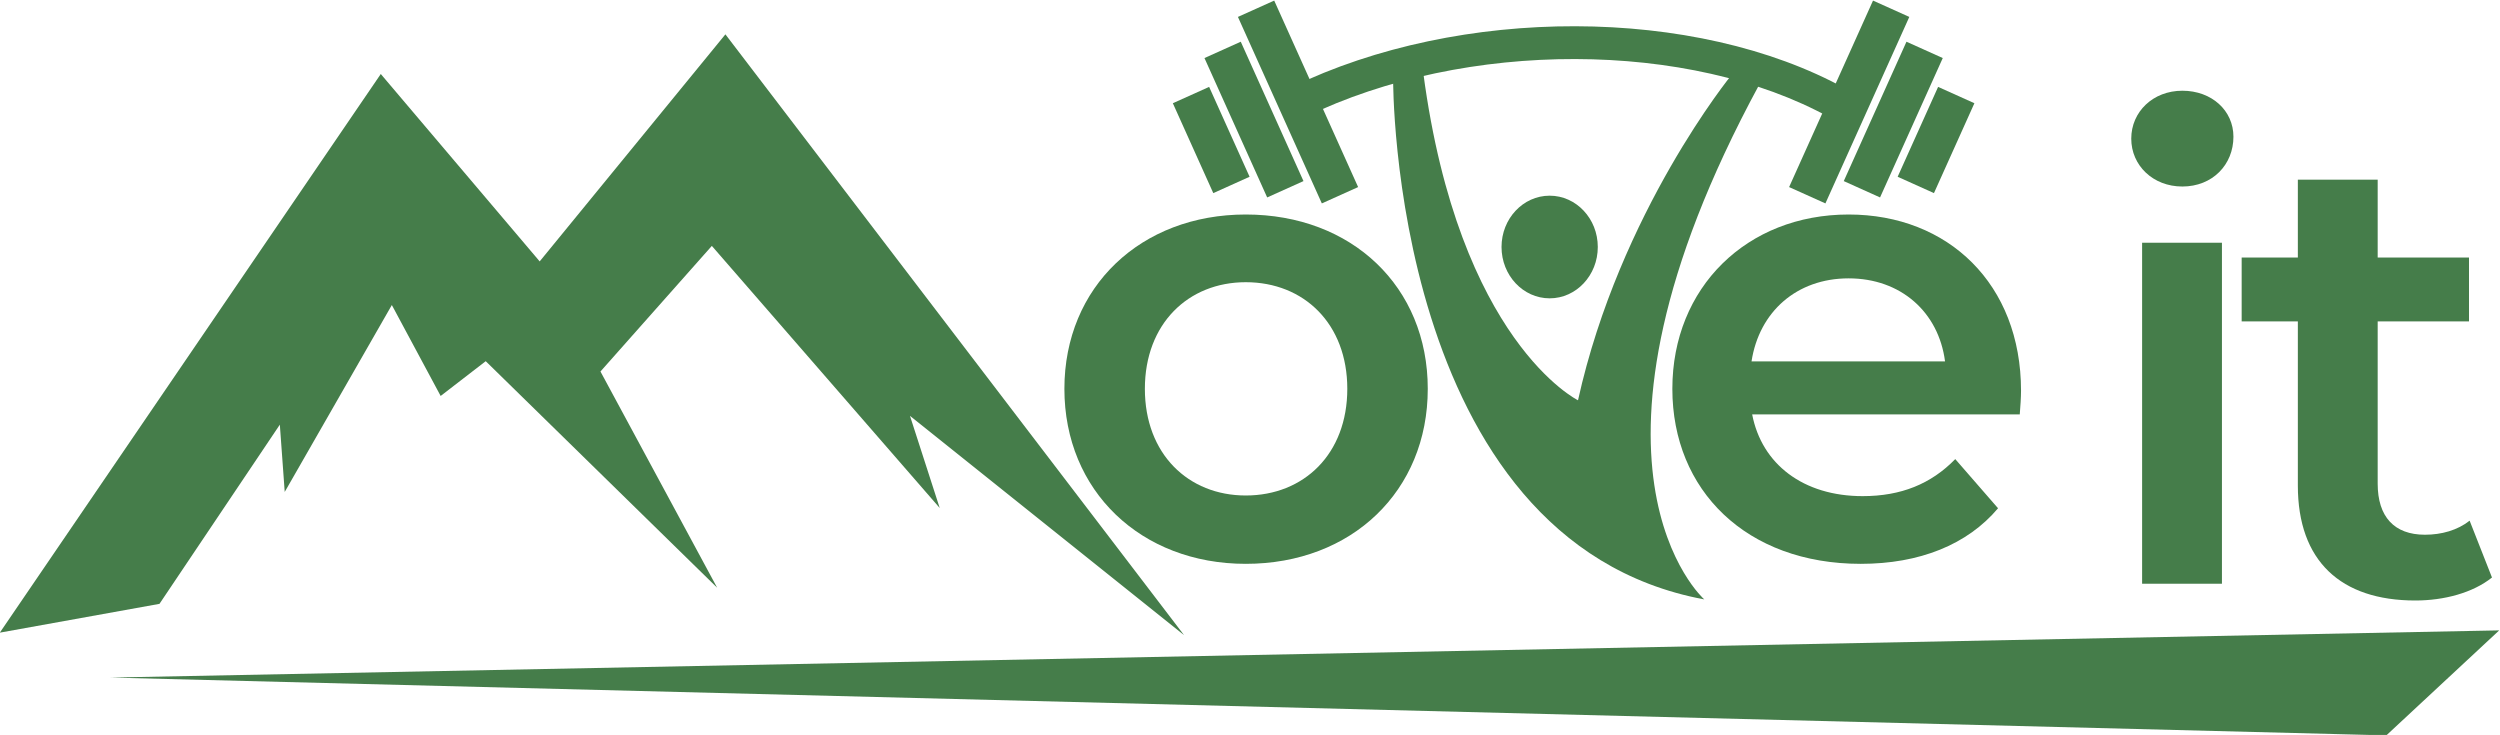 <?xml version="1.0" encoding="UTF-8" standalone="no"?>
<!-- Created with Inkscape (http://www.inkscape.org/) -->

<svg
   version="1.1"
   id="svg4485"
   xml:space="preserve"
   width="204.799"
   height="60.208"
   viewBox="0 0 204.799 60.208"
   sodipodi:docname="move_it_green.svg"
   inkscape:version="1.2.2 (732a01da63, 2022-12-09)"
   xmlns:inkscape="http://www.inkscape.org/namespaces/inkscape"
   xmlns:sodipodi="http://sodipodi.sourceforge.net/DTD/sodipodi-0.dtd"
   xmlns="http://www.w3.org/2000/svg"
   xmlns:svg="http://www.w3.org/2000/svg"
   xmlns:rdf="http://www.w3.org/1999/02/22-rdf-syntax-ns#"
   xmlns:cc="http://creativecommons.org/ns#"
   xmlns:dc="http://purl.org/dc/elements/1.1/"><defs
     id="defs4489" /><sodipodi:namedview
     pagecolor="#ffffff"
     bordercolor="#666666"
     borderopacity="1"
     objecttolerance="10"
     gridtolerance="10"
     guidetolerance="10"
     inkscape:pageopacity="0"
     inkscape:pageshadow="2"
     inkscape:window-width="1920"
     inkscape:window-height="1017"
     id="namedview4487"
     showgrid="false"
     inkscape:zoom="2.65625"
     inkscape:cx="59.294118"
     inkscape:cy="30.117647"
     inkscape:window-x="-8"
     inkscape:window-y="-8"
     inkscape:window-maximized="1"
     inkscape:current-layer="g4493"
     inkscape:showpageshadow="2"
     inkscape:pagecheckerboard="0"
     inkscape:deskcolor="#d1d1d1" /><g
     id="g4493"
     inkscape:groupmode="layer"
     inkscape:label="ink_ext_XXXXXX"
     transform="matrix(1.333,0,0,-1.333,-57.601,190.104)"><g
       id="g4522"
       style="fill:#457d4a;fill-opacity:1"><g
         transform="scale(0.1)"
         id="g4495"
         style="fill:#457d4a;fill-opacity:1"><path
           inkscape:connector-curvature="0"
           id="path4497"
           style="fill:#457d4a;fill-opacity:1;fill-rule:evenodd;stroke:none"
           d="m 1192.88,1415.74 22.3,10.04 51.57,-114.61 -22.3,-10.04 -51.57,114.61" /><path
           inkscape:connector-curvature="0"
           id="path4499"
           style="fill:#457d4a;fill-opacity:1;fill-rule:evenodd;stroke:none"
           d="m 1172.32,1390.46 22.31,10.04 38.54,-85.65 -22.31,-10.05 -38.54,85.66" /><path
           inkscape:connector-curvature="0"
           id="path4501"
           style="fill:#457d4a;fill-opacity:1;fill-rule:evenodd;stroke:none"
           d="m 1152.89,1362.7 22.3,10.04 24.86,-55.23 -22.31,-10.05 -24.85,55.24" /><path
           inkscape:connector-curvature="0"
           id="path4503"
           style="fill:#457d4a;fill-opacity:1;fill-rule:evenodd;stroke:none"
           d="m 432.004,1037.34 234.117,343.32 97.656,-115.17 114.137,139.54 281.836,-369.18 -168.414,134.72 18.284,-56.62 -140.046,161.07 -68.449,-77.19 71.723,-132.88 -142.231,139.22 -27.703,-21.37 -29.996,55.88 -65.832,-114.86 -3,41.35 -73.969,-110.13 -98.113,-17.7" /><path
           inkscape:connector-curvature="0"
           id="path4505"
           style="fill:#457d4a;fill-opacity:1;fill-rule:evenodd;stroke:none"
           d="m 499.977,1009.74 1468.023,29 -69.35,-64.517 z" /><path
           inkscape:connector-curvature="0"
           id="path4507"
           style="fill:#457d4a;fill-opacity:1;fill-rule:nonzero;stroke:none"
           d="m 1197.7,1079.63 c 65.15,0 111.85,44.75 111.85,107.55 0,62.78 -46.7,107.13 -111.85,107.13 -64.36,0 -111.46,-44.35 -111.46,-107.13 0,-62.8 47.1,-107.55 111.46,-107.55 z m 0,42 c -35.32,0 -62,25.51 -62,65.55 0,40.02 26.68,65.53 62,65.53 35.72,0 62.4,-25.51 62.4,-65.53 0,-40.04 -26.68,-65.55 -62.4,-65.55" /><path
           inkscape:connector-curvature="0"
           id="path4509"
           style="fill:#457d4a;fill-opacity:1;fill-rule:nonzero;stroke:none"
           d="m 1674.14,1186 c 0,65.53 -44.74,108.31 -105.96,108.31 -62.41,0 -108.32,-44.74 -108.32,-107.13 0,-62.41 45.52,-107.55 115.78,-107.55 36.1,0 65.53,11.78 84.37,34.16 l -26.29,30.21 c -14.91,-15.3 -33.36,-22.76 -56.9,-22.76 -36.5,0 -62.02,19.62 -67.91,50.23 h 164.45 c 0.39,4.71 0.78,10.6 0.78,14.53 z m -105.96,69.07 c 32.18,0 55.33,-20.81 59.26,-51.02 h -118.92 c 4.71,30.61 27.87,51.02 59.66,51.02" /><path
           inkscape:connector-curvature="0"
           id="path4511"
           style="fill:#457d4a;fill-opacity:1;fill-rule:nonzero;stroke:none"
           d="m 1773.28,1311.51 c 18.45,0 31.39,13.35 31.39,30.61 0,16.09 -13.34,28.26 -31.39,28.26 -18.05,0 -31.4,-12.95 -31.4,-29.44 0,-16.48 13.35,-29.43 31.4,-29.43 z m -24.73,-244.11 h 49.06 v 209.57 h -49.06 V 1067.4" /><path
           inkscape:connector-curvature="0"
           id="path4513"
           style="fill:#457d4a;fill-opacity:1;fill-rule:nonzero;stroke:none"
           d="m 1949.83,1106.16 c -7.45,-5.89 -17.26,-8.64 -27.47,-8.64 -18.84,0 -29.04,11 -29.04,31.39 v 99.7 h 56.12 v 39.24 h -56.12 v 47.88 h -49.06 v -47.88 h -34.53 v -39.24 h 34.53 v -100.87 c 0,-46.31 26.3,-70.64 72.22,-70.64 17.66,0 35.32,4.71 47.09,14.13 l -13.74,34.93" /><path
           inkscape:connector-curvature="0"
           id="path4515"
           style="fill:#457d4a;fill-opacity:1;fill-rule:evenodd;stroke:none"
           d="m 1479.47,1057.77 c 0,0 -93.12,82.05 33.78,316.32 l -16.86,6.18 c 0,0 -68.85,-84.23 -94.51,-200.13 0,0 -73.18,35.96 -95.09,201.22 l -18.54,-3.55 c 0,0 -1.76,-284.05 191.22,-320.04" /><path
           inkscape:connector-curvature="0"
           id="path4517"
           style="fill:#457d4a;fill-opacity:1;fill-rule:nonzero;stroke:none"
           d="m 1225.94,1372.6 c 51.6,25.07 113.67,37.54 174.23,37.41 60.7,-0.13 120.08,-12.93 166.15,-38.38 l -9.73,-17.72 c -43.13,23.83 -99.04,35.81 -156.42,35.94 -57.62,0.12 -116.58,-11.69 -165.46,-35.44 l -8.77,18.19" /><path
           inkscape:connector-curvature="0"
           id="path4519"
           style="fill:#457d4a;fill-opacity:1;fill-rule:evenodd;stroke:none"
           d="m 1384.46,1305.88 c 16.33,0 29.58,-14.12 29.58,-31.53 0,-17.43 -13.25,-31.55 -29.58,-31.55 -16.33,0 -29.58,14.12 -29.58,31.55 0,17.41 13.25,31.53 29.58,31.53" /><path
           inkscape:connector-curvature="0"
           id="path4521"
           style="fill:#457d4a;fill-opacity:1;fill-rule:evenodd;stroke:none"
           d="m 1605.48,1415.74 -22.3,10.04 -51.57,-114.61 22.31,-10.04 51.56,114.61" /><path
           inkscape:connector-curvature="0"
           id="path4523"
           style="fill:#457d4a;fill-opacity:1;fill-rule:evenodd;stroke:none"
           d="m 1626.04,1390.46 -22.3,10.04 -38.54,-85.65 22.3,-10.05 38.54,85.66" /><path
           inkscape:connector-curvature="0"
           id="path4525"
           style="fill:#457d4a;fill-opacity:1;fill-rule:evenodd;stroke:none"
           d="m 1645.48,1362.7 -22.3,10.04 -24.86,-55.23 22.31,-10.05 24.85,55.24" /></g></g></g></svg>
